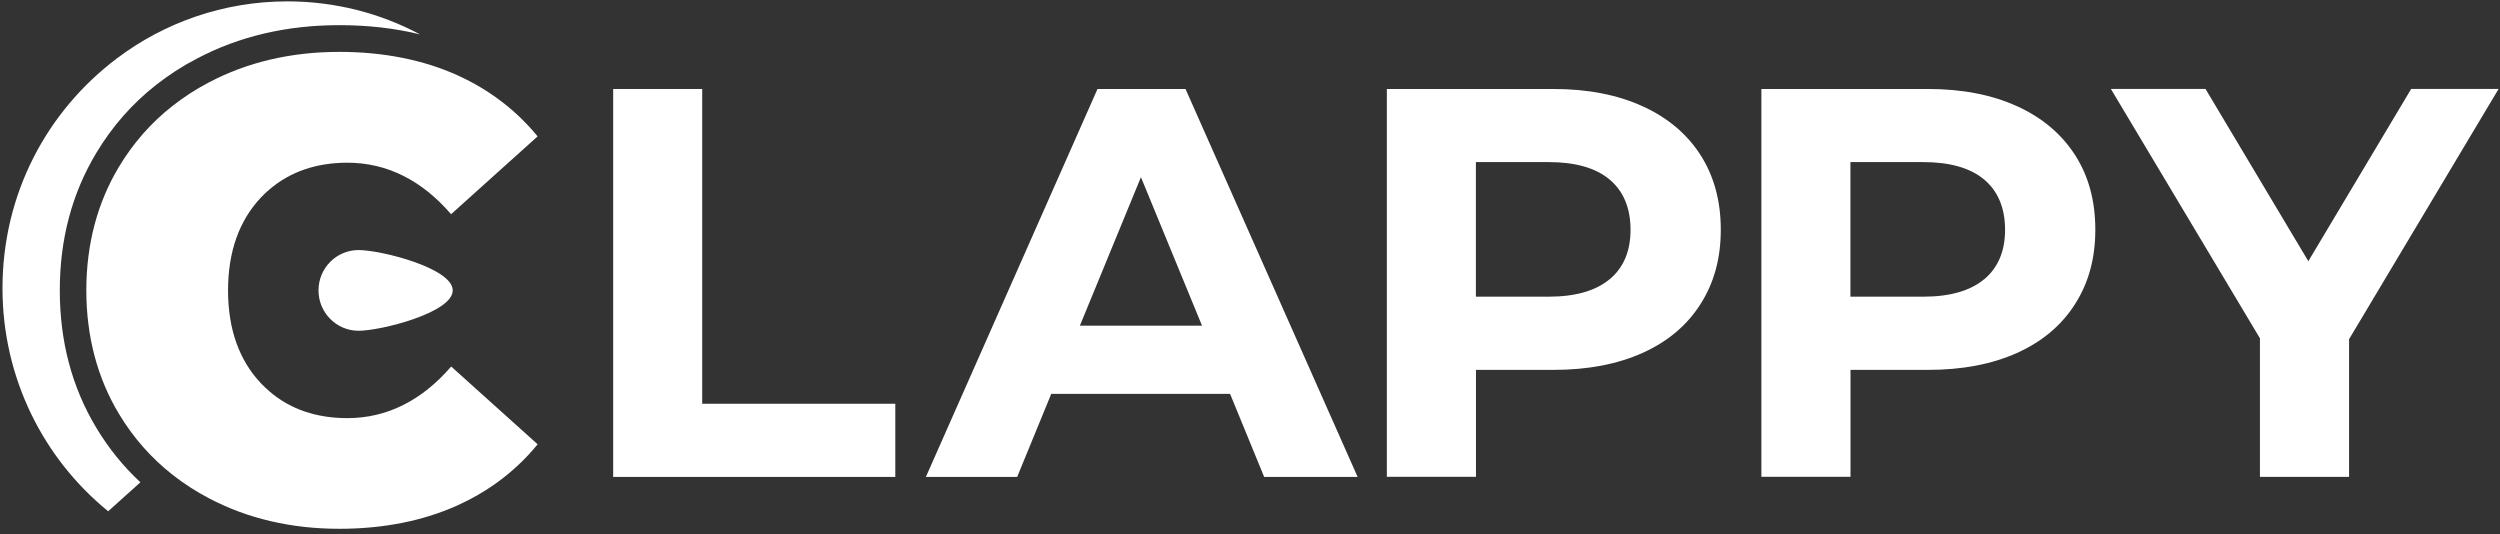 <?xml version="1.0" encoding="UTF-8"?> <svg xmlns="http://www.w3.org/2000/svg" width="290" height="62" viewBox="0 0 290 62" fill="none"><rect x="0" y="0" width="290" height="62" fill="#333333" stroke="none"/> <g clip-path="url(#clip0_861_2551)"> <path d="M81.455 10.322H71.129V55.324H103.855V46.836H81.455V10.322Z" fill="white"></path> <path d="M127.311 10.322L107.402 55.324H117.992L121.947 45.686H142.688L146.643 55.324H157.485L137.519 10.322H127.314H127.311ZM139.428 37.781H125.265L132.349 20.551L139.437 37.781H139.425H139.428Z" fill="white"></path> <path d="M190.515 12.316C187.604 10.989 184.165 10.322 180.21 10.322H160.875V55.312H171.213V42.906H180.21C184.165 42.906 187.604 42.252 190.515 40.946C193.426 39.641 195.678 37.76 197.25 35.289C198.822 32.831 199.611 29.987 199.611 26.645C199.611 23.303 198.819 20.413 197.25 17.967C195.678 15.521 193.429 13.64 190.515 12.31V12.316ZM186.714 32.403V32.391C185.088 33.742 182.738 34.415 179.63 34.415H171.204V18.802H179.63C182.738 18.802 185.103 19.477 186.714 20.826C188.329 22.177 189.143 24.156 189.143 26.648C189.143 29.14 188.329 31.054 186.714 32.403Z" fill="white"></path> <path d="M233.96 12.316C231.049 10.989 227.61 10.322 223.655 10.322H204.32V55.312H214.659V42.906H223.655C227.61 42.906 231.049 42.252 233.96 40.946C236.871 39.641 239.123 37.76 240.695 35.289C242.268 32.831 243.057 29.987 243.057 26.645C243.057 23.303 242.277 20.413 240.695 17.967C239.114 15.521 236.874 13.64 233.96 12.31V12.316ZM230.16 32.403V32.391C228.545 33.742 226.184 34.415 223.075 34.415H214.649V18.802H223.075C226.184 18.802 228.548 19.477 230.16 20.826C231.775 22.177 232.588 24.156 232.588 26.648C232.588 29.14 231.775 31.054 230.16 32.403Z" fill="white"></path> <path d="M289.838 10.315H279.697L267.766 30.3L255.837 10.315H244.861L262.153 39.244V55.313H272.492V39.376L272.479 39.367L289.838 10.315Z" fill="white"></path> <path d="M11.162 49.605C8.327 44.896 6.936 39.557 6.936 33.68C6.936 27.803 8.327 22.47 11.162 17.755C13.01 14.672 15.326 12.024 18.118 9.841C19.563 8.704 21.129 7.685 22.832 6.799C27.774 4.196 33.295 2.918 39.35 2.918C42.665 2.918 45.791 3.27 48.726 3.989C44.128 1.542 38.889 0.16 33.328 0.16C25.922 0.16 19.072 2.622 13.562 6.771C5.501 12.85 0.289 22.409 0.289 33.444C0.289 43.893 5.067 53.219 12.546 59.307L16.285 55.947C14.297 54.1 12.588 51.987 11.159 49.602L11.162 49.605Z" fill="white"></path> <path d="M53.097 8.745C49.093 6.935 44.467 6.018 39.35 6.018C33.783 6.018 28.702 7.204 24.252 9.549C22.756 10.329 21.329 11.249 20.009 12.289C17.541 14.219 15.45 16.595 13.793 19.359C11.286 23.536 10.014 28.355 10.014 33.678C10.014 39.002 11.286 43.834 13.793 47.998C15.438 50.744 17.529 53.123 20.009 55.068C21.311 56.092 22.738 57.013 24.252 57.808C28.705 60.15 33.783 61.34 39.35 61.34C44.476 61.34 49.102 60.422 53.097 58.612C56.478 57.074 59.386 54.943 61.735 52.279C61.951 52.035 62.16 51.79 62.366 51.539L52.338 42.516C48.905 46.491 44.859 48.503 40.294 48.503C36.691 48.503 33.656 47.463 31.276 45.414C30.957 45.145 30.629 44.837 30.256 44.448C27.731 41.773 26.453 38.155 26.453 33.688C26.453 29.22 27.731 25.615 30.247 22.936C30.553 22.603 30.906 22.27 31.282 21.955C33.68 19.912 36.712 18.873 40.291 18.873C44.859 18.873 48.905 20.882 52.326 24.848L62.363 15.818C59.88 12.791 56.763 10.412 53.091 8.745H53.097Z" fill="white"></path> <path d="M41.594 29.006C39.023 29.006 36.947 31.097 36.947 33.687C36.947 36.277 39.035 38.369 41.594 38.369C44.153 38.369 52.515 36.277 52.515 33.687C52.515 31.097 44.165 29.006 41.594 29.006Z" fill="white"></path> </g> <defs> <clipPath id="clip0_861_2551"> <rect width="289.549" height="61.178" fill="white" transform="translate(0.289 0.16)"></rect> </clipPath> </defs> </svg> 